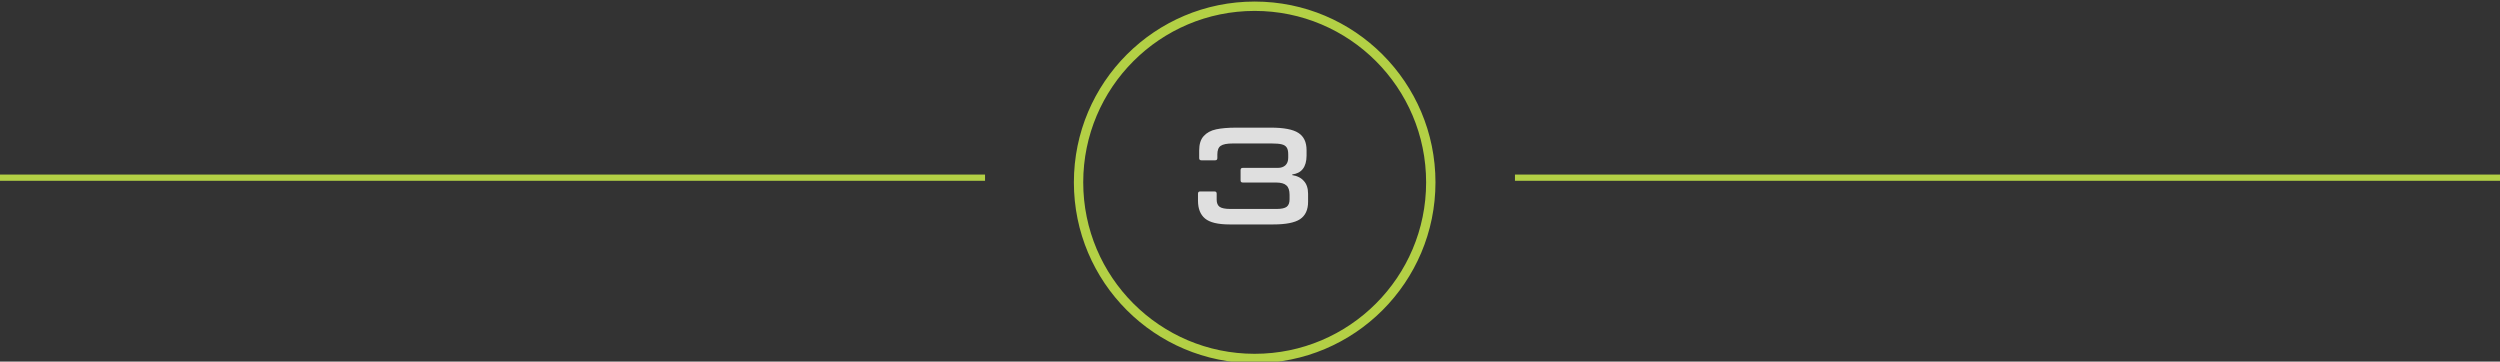 <svg xmlns="http://www.w3.org/2000/svg" width="401" height="58" viewBox="0 0 401 58" fill="none"><rect x="0" y="0" width="401" height="58" fill="#333333" stroke="none"/><g clip-path="url(#clip0_94_77)"><path d="M0 28.5H158" stroke="#B3D045"></path><path d="M243 28.5H401" stroke="#B3D045"></path><path d="M201.25 57.5C216.852 57.5 229.5 44.852 229.5 29.25C229.5 13.648 216.852 1 201.25 1C185.648 1 173 13.648 173 29.25C173 44.852 185.648 57.5 201.25 57.5Z" stroke="#B3D045" stroke-width="1.5"></path><path d="M197.234 36C195.362 36 194.048 35.685 193.292 35.055C192.536 34.425 192.158 33.471 192.158 32.193V31.059C192.158 30.825 192.275 30.708 192.509 30.708H194.804C195.038 30.708 195.155 30.825 195.155 31.059V32.031C195.155 32.553 195.308 32.931 195.614 33.165C195.938 33.399 196.523 33.516 197.369 33.516H204.767C205.541 33.516 206.081 33.399 206.387 33.165C206.693 32.931 206.846 32.535 206.846 31.977V31.248C206.846 30.528 206.675 30.024 206.333 29.736C206.009 29.43 205.451 29.277 204.659 29.277H199.34C199.106 29.277 198.989 29.16 198.989 28.926V27.279C198.989 27.045 199.106 26.928 199.34 26.928H204.983C205.469 26.928 205.865 26.793 206.171 26.523C206.477 26.235 206.63 25.83 206.63 25.308V24.741C206.63 24.255 206.549 23.895 206.387 23.661C206.225 23.409 205.955 23.238 205.577 23.148C205.217 23.058 204.686 23.013 203.984 23.013H197.747C196.811 23.013 196.163 23.139 195.803 23.391C195.443 23.625 195.263 24.093 195.263 24.795V25.362C195.263 25.596 195.146 25.713 194.912 25.713H192.698C192.464 25.713 192.347 25.596 192.347 25.362V24.147C192.347 23.121 192.59 22.347 193.076 21.825C193.562 21.285 194.228 20.925 195.074 20.745C195.92 20.565 196.991 20.475 198.287 20.475H203.849C205.919 20.475 207.386 20.754 208.25 21.312C209.132 21.87 209.573 22.797 209.573 24.093V24.984C209.555 26.784 208.79 27.783 207.278 27.981V28.089C208.088 28.215 208.709 28.53 209.141 29.034C209.591 29.52 209.816 30.204 209.816 31.086V32.382C209.816 33.66 209.384 34.587 208.52 35.163C207.674 35.721 206.243 36 204.227 36H197.234Z" fill="white" fill-opacity="0.84"></path></g><defs><clipPath id="clip0_94_77"><rect width="401" height="58" fill="white"></rect></clipPath></defs></svg>